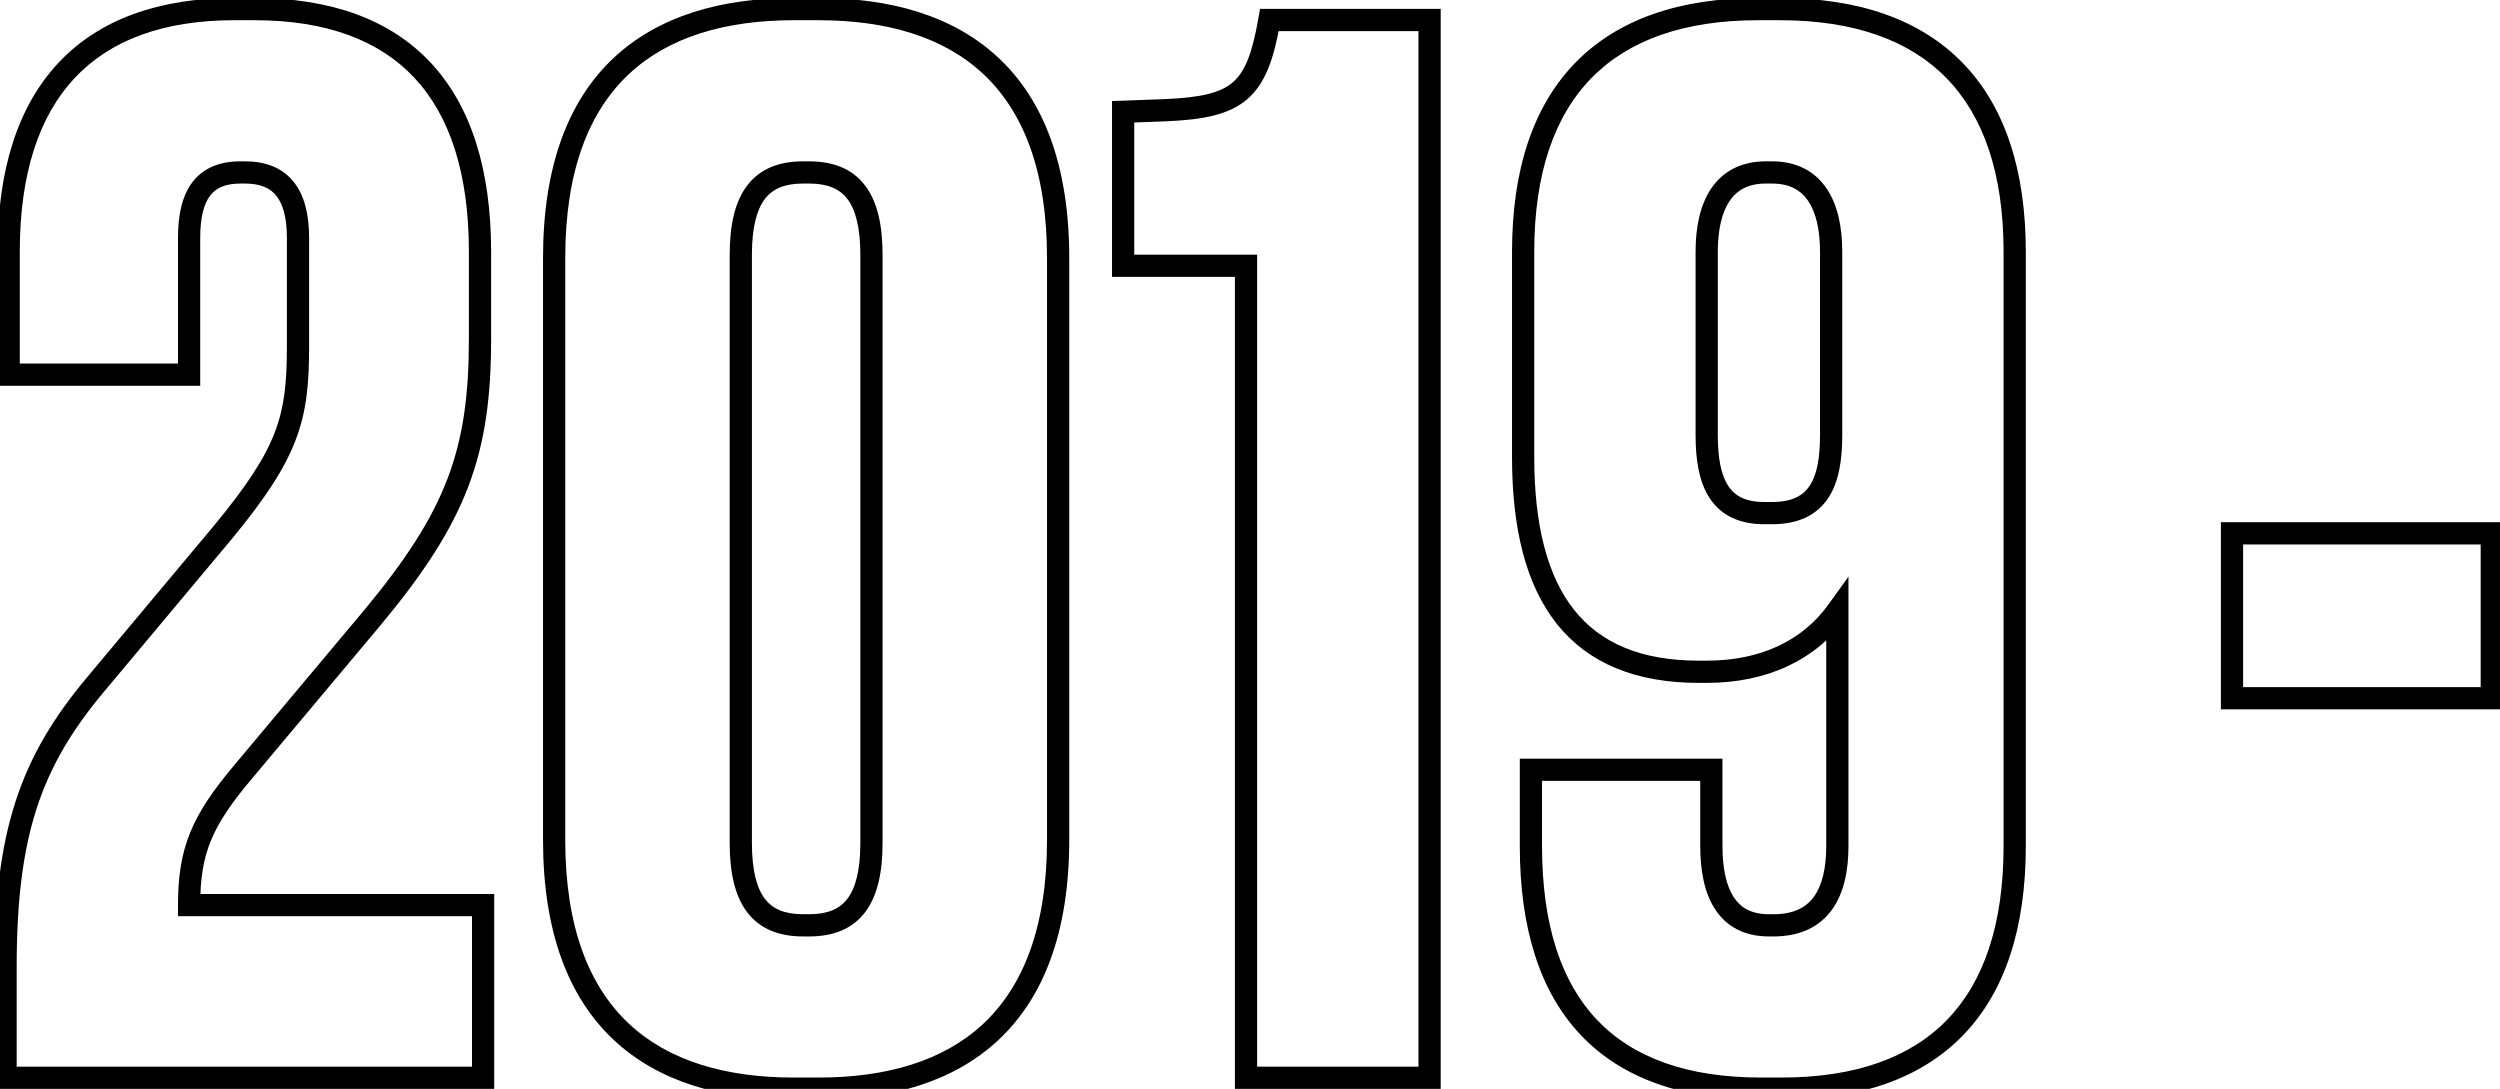 <?xml version="1.0" encoding="UTF-8"?> <svg xmlns="http://www.w3.org/2000/svg" width="225" height="98" viewBox="0 0 225 98" fill="none"> <path d="M43.48 81.46H44.48V80.46H43.48V81.46ZM43.48 97V98H44.48V97H43.48ZM0.5 97H-0.5V98H0.5V97ZM8.62 61.58L9.386 62.223L9.387 62.222L8.62 61.58ZM20.1 47.86L20.867 48.502L20.872 48.496L20.1 47.86ZM17.02 33.72V34.72H18.02V33.72H17.02ZM0.78 33.72H-0.22V34.72H0.78V33.72ZM33.54 55.56L34.306 56.203L34.309 56.199L33.54 55.56ZM21.92 69.42L22.684 70.065L22.686 70.062L21.92 69.42ZM17.02 81.46H16.02V82.46H17.02V81.46ZM42.48 81.46V97H44.48V81.46H42.48ZM43.48 96H0.5V98H43.48V96ZM1.5 97V87.06H-0.5V97H1.5ZM1.5 87.06C1.5 81.097 2.056 76.592 3.306 72.739C4.553 68.898 6.508 65.649 9.386 62.223L7.854 60.937C4.852 64.511 2.747 67.982 1.404 72.121C0.064 76.248 -0.5 80.983 -0.5 87.06H1.5ZM9.387 62.222L20.867 48.502L19.333 47.218L7.853 60.938L9.387 62.222ZM20.872 48.496C23.832 44.901 25.595 42.246 26.599 39.625C27.61 36.986 27.82 34.46 27.82 31.2H25.82C25.82 34.38 25.61 36.614 24.731 38.91C23.845 41.224 22.248 43.679 19.328 47.224L20.872 48.496ZM27.82 31.2V21.4H25.82V31.2H27.82ZM27.82 21.4C27.82 19.337 27.42 17.599 26.427 16.364C25.4 15.085 23.883 14.52 22.06 14.52V16.52C23.457 16.52 24.32 16.935 24.868 17.616C25.45 18.341 25.82 19.543 25.82 21.4H27.82ZM22.06 14.52H21.64V16.52H22.06V14.52ZM21.64 14.52C19.815 14.52 18.323 15.087 17.329 16.381C16.379 17.619 16.02 19.355 16.02 21.4H18.02C18.02 19.525 18.361 18.321 18.916 17.599C19.427 16.933 20.245 16.52 21.64 16.52V14.52ZM16.02 21.4V33.72H18.02V21.4H16.02ZM17.02 32.72H0.78V34.72H17.02V32.72ZM1.78 33.72V22.66H-0.22V33.72H1.78ZM1.78 22.66C1.78 15.602 3.527 10.426 6.724 7.017C9.911 3.618 14.686 1.82 21.08 1.82V-0.18C14.314 -0.18 8.939 1.732 5.266 5.648C1.603 9.554 -0.22 15.298 -0.22 22.66H1.78ZM21.08 1.82H22.9V-0.18H21.08V1.82ZM22.9 1.82C29.367 1.82 34.139 3.62 37.306 7.015C40.485 10.422 42.2 15.597 42.2 22.66H44.2C44.2 15.303 42.415 9.558 38.769 5.65C35.111 1.73 29.733 -0.18 22.9 -0.18V1.82ZM42.2 22.66V30.5H44.2V22.66H42.2ZM42.2 30.5C42.2 35.539 41.682 39.397 40.271 43.093C38.856 46.798 36.518 50.411 32.771 54.921L34.309 56.199C38.122 51.609 40.614 47.802 42.139 43.807C43.668 39.803 44.2 35.681 44.2 30.5H42.2ZM32.774 54.917L21.154 68.778L22.686 70.062L34.306 56.203L32.774 54.917ZM21.156 68.775C19.241 71.045 17.938 72.923 17.127 74.903C16.31 76.899 16.02 78.929 16.02 81.46H18.02C18.02 79.091 18.29 77.341 18.978 75.662C19.672 73.967 20.819 72.275 22.684 70.065L21.156 68.775ZM17.02 82.46H43.48V80.46H17.02V82.46ZM71.432 1.82H73.672V-0.18H71.432V1.82ZM73.672 1.82C79.824 1.82 84.929 3.324 88.494 6.66C92.046 9.984 94.232 15.281 94.232 23.22H96.232C96.232 14.919 93.938 9.016 89.86 5.2C85.795 1.396 80.12 -0.18 73.672 -0.18V1.82ZM94.232 23.22V75.58H96.232V23.22H94.232ZM94.232 75.58C94.232 83.519 92.046 88.816 88.494 92.14C84.929 95.476 79.824 96.98 73.672 96.98V98.98C80.12 98.98 85.795 97.404 89.86 93.6C93.938 89.784 96.232 83.881 96.232 75.58H94.232ZM73.672 96.98H71.432V98.98H73.672V96.98ZM71.432 96.98C65.28 96.98 60.175 95.476 56.61 92.14C53.058 88.816 50.872 83.519 50.872 75.58H48.872C48.872 83.881 51.166 89.784 55.244 93.6C59.309 97.404 64.984 98.98 71.432 98.98V96.98ZM50.872 75.58V23.22H48.872V75.58H50.872ZM50.872 23.22C50.872 15.281 53.058 9.984 56.61 6.66C60.175 3.324 65.28 1.82 71.432 1.82V-0.18C64.984 -0.18 59.309 1.396 55.244 5.2C51.166 9.016 48.872 14.919 48.872 23.22H50.872ZM72.272 14.52C70.174 14.52 68.433 15.153 67.261 16.678C66.134 18.145 65.672 20.268 65.672 22.94H67.672C67.672 20.431 68.119 18.845 68.847 17.897C69.531 17.007 70.59 16.52 72.272 16.52V14.52ZM65.672 22.94V75.86H67.672V22.94H65.672ZM65.672 75.86C65.672 78.531 66.134 80.654 67.261 82.122C68.433 83.647 70.174 84.28 72.272 84.28V82.28C70.59 82.28 69.531 81.793 68.847 80.903C68.119 79.956 67.672 78.368 67.672 75.86H65.672ZM72.272 84.28H72.832V82.28H72.272V84.28ZM72.832 84.28C74.93 84.28 76.671 83.647 77.842 82.122C78.969 80.654 79.432 78.531 79.432 75.86H77.432C77.432 78.368 76.984 79.956 76.256 80.903C75.573 81.793 74.514 82.28 72.832 82.28V84.28ZM79.432 75.86V22.94H77.432V75.86H79.432ZM79.432 22.94C79.432 20.268 78.969 18.145 77.842 16.678C76.671 15.153 74.93 14.52 72.832 14.52V16.52C74.514 16.52 75.573 17.007 76.256 17.897C76.984 18.845 77.432 20.431 77.432 22.94H79.432ZM72.832 14.52H72.272V16.52H72.832V14.52ZM128.662 97V98H129.662V97H128.662ZM112.142 97H111.142V98H112.142V97ZM112.142 23.92H113.142V22.92H112.142V23.92ZM101.082 23.92H100.082V24.92H101.082V23.92ZM101.082 10.06L101.045 9.061L100.082 9.096V10.06H101.082ZM104.862 9.92L104.899 10.919L104.905 10.919L104.862 9.92ZM114.242 1.8V0.8H113.401L113.257 1.629L114.242 1.8ZM128.662 1.8H129.662V0.8H128.662V1.8ZM128.662 96H112.142V98H128.662V96ZM113.142 97V23.92H111.142V97H113.142ZM112.142 22.92H101.082V24.92H112.142V22.92ZM102.082 23.92V10.06H100.082V23.92H102.082ZM101.119 11.059L104.899 10.919L104.825 8.921L101.045 9.061L101.119 11.059ZM104.905 10.919C108.193 10.779 110.583 10.364 112.252 8.928C113.927 7.486 114.667 5.197 115.228 1.971L113.257 1.629C112.698 4.843 112.038 6.474 110.947 7.412C109.851 8.356 108.112 8.781 104.82 8.921L104.905 10.919ZM114.242 2.8H128.662V0.8H114.242V2.8ZM127.662 1.8V97H129.662V1.8H127.662ZM137.782 69.28V68.28H136.782V69.28H137.782ZM154.022 69.28H155.022V68.28H154.022V69.28ZM165.362 55H166.362V51.9L164.55 54.416L165.362 55ZM137.782 70.28H154.022V68.28H137.782V70.28ZM153.022 69.28V76.14H155.022V69.28H153.022ZM153.022 76.14C153.022 78.32 153.38 80.335 154.357 81.832C155.381 83.4 157.006 84.28 159.202 84.28V82.28C157.618 82.28 156.653 81.69 156.032 80.738C155.364 79.715 155.022 78.16 155.022 76.14H153.022ZM159.202 84.28H159.622V82.28H159.202V84.28ZM159.622 84.28C161.984 84.28 163.748 83.435 164.878 81.871C165.965 80.365 166.362 78.333 166.362 76.14H164.362C164.362 78.147 163.989 79.685 163.256 80.7C162.566 81.655 161.46 82.28 159.622 82.28V84.28ZM166.362 76.14V55H164.362V76.14H166.362ZM164.55 54.416C162.248 57.614 158.514 59.46 153.602 59.46V61.46C159.05 61.46 163.436 59.386 166.174 55.584L164.55 54.416ZM153.602 59.46H152.902V61.46H153.602V59.46ZM152.902 59.46C147.658 59.46 144.031 57.857 141.68 54.902C139.292 51.902 138.082 47.339 138.082 41.14H136.082C136.082 47.541 137.322 52.638 140.115 56.148C142.943 59.703 147.226 61.46 152.902 61.46V59.46ZM138.082 41.14V22.66H136.082V41.14H138.082ZM138.082 22.66C138.082 15.611 139.894 10.441 143.223 7.031C146.547 3.625 151.536 1.82 158.222 1.82V-0.18C151.188 -0.18 145.607 1.725 141.791 5.634C137.98 9.539 136.082 15.289 136.082 22.66H138.082ZM158.222 1.82H160.182V-0.18H158.222V1.82ZM160.182 1.82C166.868 1.82 171.857 3.625 175.181 7.031C178.51 10.441 180.322 15.611 180.322 22.66H182.322C182.322 15.289 180.424 9.539 176.613 5.634C172.797 1.725 167.216 -0.18 160.182 -0.18V1.82ZM180.322 22.66V76.14H182.322V22.66H180.322ZM180.322 76.14C180.322 83.193 178.542 88.364 175.248 91.772C171.959 95.175 167.008 96.98 160.322 96.98V98.98C167.356 98.98 172.905 97.075 176.686 93.162C180.462 89.256 182.322 83.507 182.322 76.14H180.322ZM160.322 96.98H158.502V98.98H160.322V96.98ZM158.502 96.98C151.817 96.98 146.94 95.175 143.723 91.78C140.497 88.374 138.782 83.203 138.782 76.14H136.782C136.782 83.497 138.567 89.246 142.271 93.155C145.984 97.075 151.467 98.98 158.502 98.98V96.98ZM138.782 76.14V69.28H136.782V76.14H138.782ZM152.602 22.66V39.18H154.602V22.66H152.602ZM152.602 39.18C152.602 41.407 152.917 43.403 153.89 44.862C154.92 46.407 156.565 47.18 158.782 47.18V45.18C157.079 45.18 156.135 44.623 155.554 43.753C154.917 42.797 154.602 41.293 154.602 39.18H152.602ZM158.782 47.18H159.482V45.18H158.782V47.18ZM159.482 47.18C161.833 47.18 163.52 46.375 164.553 44.804C165.525 43.325 165.802 41.325 165.802 39.18H163.802C163.802 41.235 163.519 42.735 162.881 43.706C162.304 44.585 161.331 45.18 159.482 45.18V47.18ZM165.802 39.18V22.66H163.802V39.18H165.802ZM165.802 22.66C165.802 20.465 165.404 18.448 164.386 16.952C163.327 15.395 161.674 14.52 159.482 14.52V16.52C161.07 16.52 162.077 17.115 162.733 18.078C163.43 19.102 163.802 20.655 163.802 22.66H165.802ZM159.482 14.52H158.922V16.52H159.482V14.52ZM158.922 14.52C156.73 14.52 155.077 15.395 154.018 16.952C153 18.448 152.602 20.465 152.602 22.66H154.602C154.602 20.655 154.974 19.102 155.671 18.078C156.327 17.115 157.334 16.52 158.922 16.52V14.52ZM224.26 62.84V63.84H225.26V62.84H224.26ZM200.88 62.84H199.88V63.84H200.88V62.84ZM200.88 48V47H199.88V48H200.88ZM224.26 48H225.26V47H224.26V48ZM224.26 61.84H200.88V63.84H224.26V61.84ZM201.88 62.84V48H199.88V62.84H201.88ZM200.88 49H224.26V47H200.88V49ZM223.26 48V62.84H225.26V48H223.26Z" fill="black"></path> </svg> 